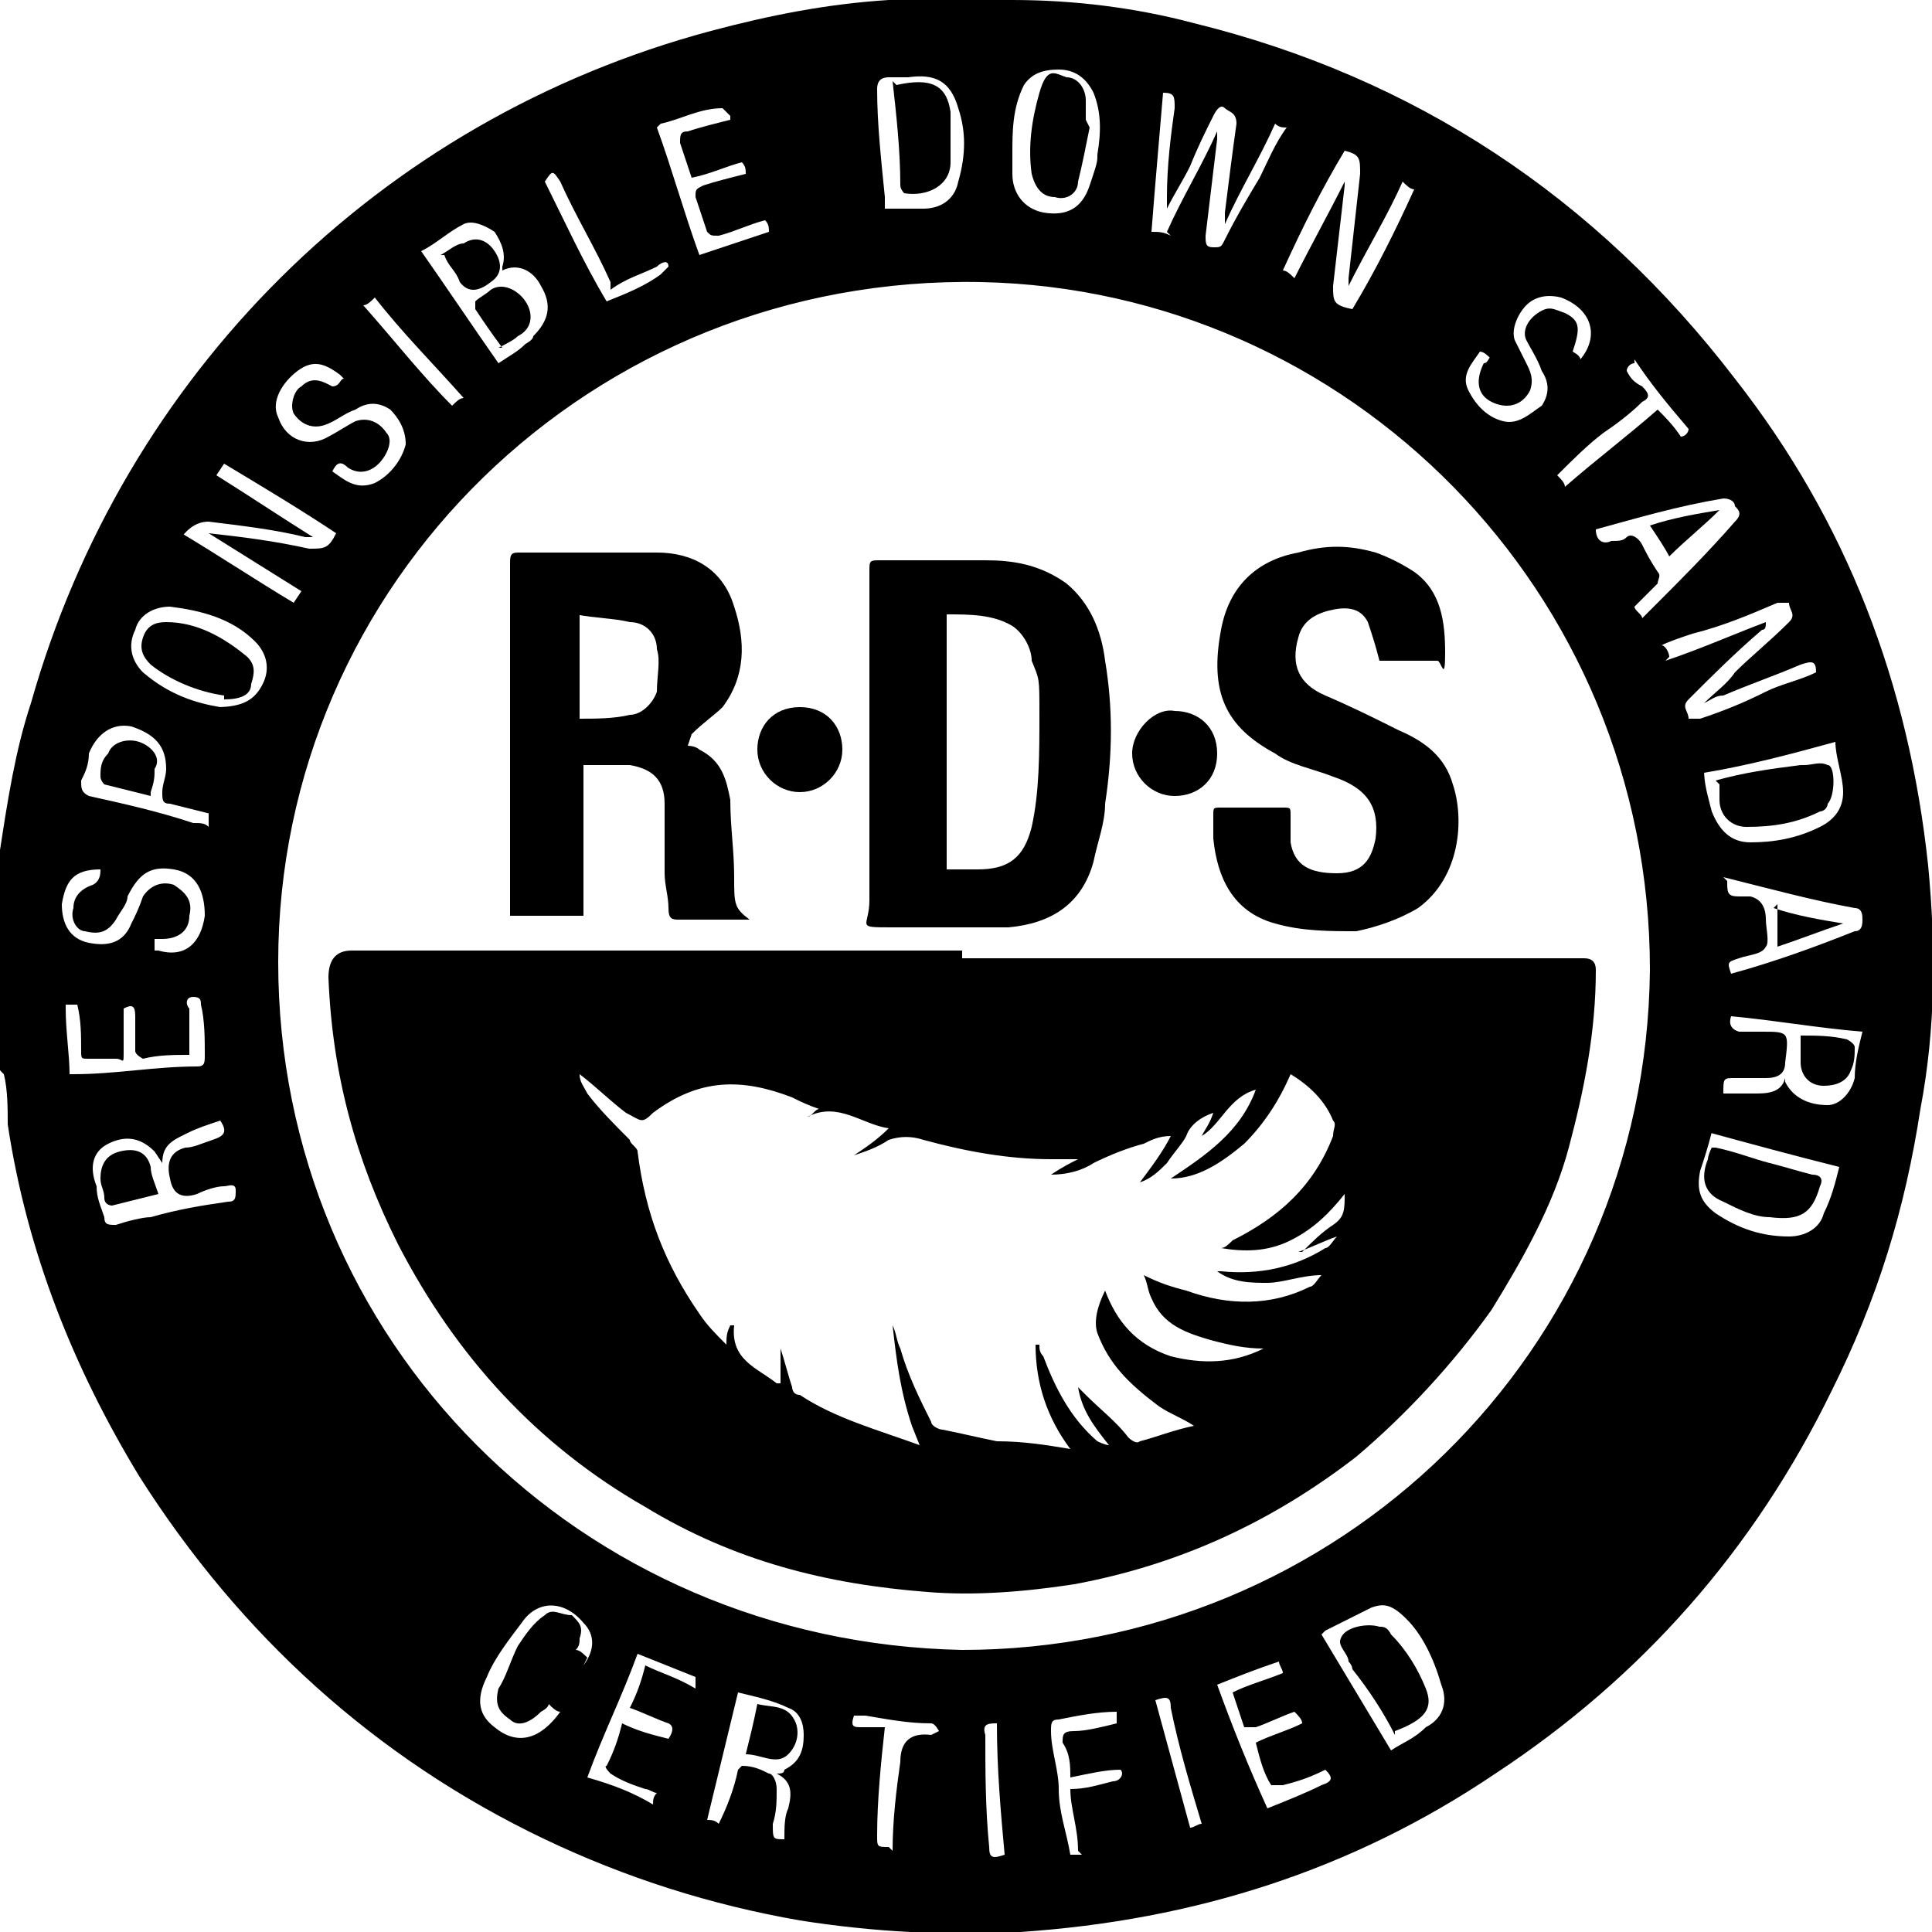 <svg id="Layer_1" xmlns="http://www.w3.org/2000/svg" xmlns:xlink="http://www.w3.org/1999/xlink" version="1.1" viewBox="0 0 50 50">
  
  <defs>
    <style>
      .st0 {
        fill-rule: evenodd;
      }

      .st0, .st1 {
        fill: #fff;
      }

      .st2 {
        fill: none;
        stroke: #fff;
        stroke-linecap: round;
        stroke-linejoin: round;
        stroke-width: 2.8px;
      }

      .st3 {
        display: none;
      }
    </style>
  </defs>
  <g class="st3">
    <path class="st0" d="M56.8-6.8C39.2-24.4,10.7-24.4-6.9-6.8c-17.6,17.6-17.6,46.1,0,63.7,17.6,17.6,46.1,17.6,63.7,0,17.6-17.6,17.6-46.2,0-63.7h0ZM-4.9,54.9C-21.4,38.4-21.4,11.6-4.9-4.9s43.3-16.5,59.8,0,16.5,43.3,0,59.8-43.3,16.5-59.8,0Z"></path>
    <polygon class="st2" points="25.7 -4.9 19.1 5.3 14.1 1.1 18.1 18.5 9.8 11 8.3 16.9 0 15 4.5 24.7 -1.2 27.4 14.6 34.3 9.4 40.4 24.6 38.4 24.6 55.1 25.7 55.1 26.8 55.1 26.8 38.4 42 40.4 36.9 34.3 52.6 27.4 46.9 24.7 51.5 15 43.1 16.9 41.7 11 33.3 18.5 37.3 1.1 32.3 5.3 25.7 -4.9"></polygon>
  </g>
  <g class="st3">
    <path class="st1" d="M24.9-19.8C.1-19.8-20,.4-20,25.1S.1,70,24.9,70s44.9-20.1,44.9-44.9S49.6-19.8,24.9-19.8ZM24.9-17c23.2,0,42.1,18.9,42.1,42.1s-3.6,19.5-9.7,26.8H-7.4c-6.1-7.3-9.7-16.7-9.7-26.9C-17.2,1.9,1.7-17,24.9-17ZM2.7,60.8h44.3c-6.4,4-14,6.3-22.2,6.3-8,0-15.6-2.3-22.1-6.3ZM50.8,58.2c-.2,0-.4-.2-.6-.2H-1.3c-1.3-1-2.5-2.1-3.6-3.2h59.5c-1.1,1.2-2.4,2.3-3.8,3.4Z"></path>
    <path class="st1" d="M22.9,42.3h.6c6-.2,11.8-3.2,15-7.9,2.3-3.3,4.4-8.8,1.8-16.8-1.2-3.8-4.6-9.6-8-13.9-6.7-8.6-7.9-13.8-8-14,0-.6-.7-1.1-1.3-1.1s-1.2.4-1.4,1h0c-1,3.6-3.9,8.6-8.1,14.1l-.5.6c-2.4,3.1-6.7,8.7-8.3,16.6-1.1,5.2.3,10.6,3.8,14.8,3.6,4.2,8.8,6.6,14.4,6.6ZM7.5,21.5c1.5-7.2,5.4-12.3,7.8-15.4l.5-.6c3.2-4.3,5.7-8.1,7.2-11.4,1.2,2.6,3.3,6.5,7.2,11.4,3.1,4,6.4,9.6,7.5,13,1.8,5.4,1.3,10.4-1.5,14.3-2.8,4-7.7,6.5-12.8,6.7-4.9.2-9.5-1.9-12.7-5.6-2.9-3.5-4.1-8-3.2-12.4Z"></path>
    <path class="st1" d="M24.2,49.8h1.3c13.5-.3,23-9.2,25.8-23.9l1.9,2.9c.3.4.7.7,1.2.7s.5,0,.8-.2c.7-.4.9-1.3.4-2l-4-6.2c-.2-.3-.6-.6-1-.6-.4,0-.8,0-1.1.3l-5.7,4.8c-.6.5-.7,1.4-.2,2s1.4.7,2,.2l2.9-2.5c-2.5,13.3-11,21.4-23.1,21.7-17.1.4-26.5-8.5-27.8-26.5-.1-.8-.7-1.4-1.5-1.3-.8,0-1.4.7-1.3,1.5,1.3,19.1,11.5,29.1,29.4,29.1Z"></path>
    <path class="st1" d="M18.1,34.2c0,0,.3,0,.4,0,.6,0,1.2-.4,1.4-1,.2-.8-.2-1.5-1-1.7-4.3-1.3-5.9-5.6-5.9-9.2s-.7-1.4-1.4-1.4-1.4.6-1.4,1.4c0,4.6,2.1,10.2,7.9,11.8Z"></path>
  </g>
  <g class="st3">
    <path class="st1" d="M43.1,12.8c2.4,2.9,6,4.5,9.7,4.5h.4c4.1,0,8-2.2,10.2-5.4,1.6-2.2,3-6,1.3-11.4-.8-2.5-3-6.4-5.3-9.2-4.3-5.5-5.1-8.8-5.1-9,0-.6-.7-1.1-1.4-1.1s-1.2.4-1.4,1.1c-.6,2.2-2.5,5.4-5.2,9l-.3.4c-1.6,2-4.5,5.8-5.6,11.1-.7,3.5.3,7.2,2.7,10ZM43.2,3.3c.9-4.6,3.5-7.9,5-9.9l.3-.4c1.8-2.4,3.3-4.7,4.3-6.6.8,1.7,2.2,3.9,4.3,6.6,2,2.6,4.1,6.2,4.8,8.3,1.1,3.4.8,6.5-.9,8.9-1.7,2.5-4.8,4.1-8,4.2-3.1,0-5.9-1.2-7.9-3.5-1.7-2.1-2.4-4.9-1.9-7.6Z"></path>
    <path class="st1" d="M51.2,12c0,0,.3,0,.4,0,.6,0,1.2-.4,1.4-1,.2-.8-.2-1.5-1-1.8-3.3-.9-3.5-4.7-3.5-5.5s-.6-1.4-1.4-1.4h0c-.8,0-1.4.6-1.4,1.4,0,3.2,1.5,7,5.5,8.2Z"></path>
    <path class="st1" d="M-7.6,19.5c-.6.6-.6,1.5,0,2l21.5,21.5c.3.3.6.4,1,.4s.7,0,1-.4l19.3-19.3v4.7c0,.8.6,1.4,1.4,1.4h0c.8,0,1.4-.6,1.4-1.4v-8c0-.4-.2-.7-.4-1-.3-.3-.7-.4-1-.4l-8.4.2c-.8,0-1.4.7-1.4,1.5s.7,1.4,1.5,1.4h4.6c0,0-18,17.9-18,17.9L-5.6,19.5c-.5-.5-1.4-.5-2,0Z"></path>
    <path class="st1" d="M17.7,30.7c.4,0,.7,0,1-.4.6-.6.6-1.5,0-2l-8.4-8.4c-.5-.6-1.5-.6-2,0-.6.6-.6,1.5,0,2l8.4,8.4c.3.2.7.4,1,.4Z"></path>
    <path class="st1" d="M29.4,43.3c.3.3.6.4,1,.4s.7,0,1-.4l19.7-19.6v4.8c0,.8.6,1.4,1.4,1.4h0c.8,0,1.4-.6,1.4-1.4v-8c0-.4-.2-.7-.4-1-.3-.3-.7-.4-1-.4l-8.4.2c-.8,0-1.4.7-1.4,1.5s.6,1.4,1.5,1.4h4.5c0,0-18.3,18.1-18.3,18.1l-1.8-1.8c-.5-.6-1.4-.6-2,0s-.6,1.5,0,2l2.8,2.8Z"></path>
    <path class="st1" d="M69.4,17.5c0-.8-.9-1.3-1.6-1.2-.8,0-1.3.9-1.2,1.6.4,2.3.6,4.6.6,7,0,10.2-3.7,19.6-9.7,26.9H-7c-.1,0-.2,0-.3,0-6.1-7.3-9.8-16.7-9.8-27C-17.2,1.8,1.8-17.2,25-17.2s11.7,1.2,17.1,3.6c.7.3,1.6,0,1.9-.7s0-1.6-.7-1.9c-5.8-2.5-11.9-3.8-18.3-3.8C.2-20-20,.2-20,25S.2,70,25,70s45-20.2,45-45-.2-5-.6-7.5ZM2.9,60.8h44.2c-6.4,4-14,6.3-22.1,6.3s-15.7-2.3-22.1-6.3ZM50.9,58.2c-.2,0-.3-.2-.5-.2H-1.1c-1.3-1-2.5-2.1-3.7-3.2h59.7c-1.3,1.2-2.6,2.3-4,3.4Z"></path>
  </g>
  <g class="st3">
    <path class="st1" d="M24.7,26.4h.4c3.5,0,6.9-1.9,8.9-4.7,1.4-1.9,2.6-5.2,1.1-9.9-.7-2.2-2.6-5.5-4.5-7.9-3.7-4.7-4.3-7.5-4.3-7.5,0-.6-.7-1.1-1.3-1.1h0c-.6,0-1.2.4-1.4,1.1-.5,1.9-2.1,4.6-4.4,7.6l-.3.3c-1.3,1.7-3.8,5-4.8,9.5-.6,3.1.2,6.3,2.3,8.7,2,2.5,5.1,3.9,8.4,3.9ZM16.7,14.3c.8-3.9,2.9-6.7,4.2-8.3l.3-.3c1.1-1.5,2.5-3.4,3.5-5.3.7,1.4,1.8,3.2,3.5,5.3,1.7,2.2,3.5,5.2,4.1,7,.9,2.8.7,5.4-.7,7.4s-4,3.4-6.6,3.5-4.9-1-6.6-2.9c-1.5-1.8-2.1-4.1-1.7-6.4Z"></path>
    <path class="st1" d="M22.9,20.6c0,0,.3,0,.4,0,.6,0,1.2-.4,1.4-1,.2-.8-.2-1.5-1-1.7-1.4-.4-1.5-2.1-1.5-2.5,0-.8-.6-1.4-1.4-1.4h0c-.8,0-1.4.6-1.4,1.4-.1,1.8.9,4.3,3.5,5.1Z"></path>
    <path class="st1" d="M19.2,38.9c.3.3.6.4,1,.4s.7,0,1-.4c.6-.6.6-1.5,0-2l-6.3-6.3c-.5-.6-1.5-.6-2,0-.6.6-.6,1.5,0,2l6.3,6.3Z"></path>
    <path class="st1" d="M32.1,37.4c0,.8.6,1.4,1.4,1.4h0c.8,0,1.4-.6,1.4-1.4v-5.6c0-.4-.2-.7-.4-1-.3-.3-.7-.4-1-.4h-5.9c-.8,0-1.4.8-1.4,1.5s.6,1.3,1.4,1.4h2.2c0,0-11.6,11.6-11.6,11.6l-14.1-14.1c-.5-.6-1.5-.6-2,0-.6.6-.6,1.5,0,2l15.1,15.1c.3.3.6.4,1,.4s.7,0,1-.4l12.9-12.9v2.4Z"></path>
    <path class="st1" d="M45.7,30.8c-.3-.3-.6-.4-1-.4h-5.9c-.8,0-1.4.8-1.4,1.5s.7,1.3,1.4,1.4h2.1c0,0-11.8,11.8-11.8,11.8l-1-1c-.6-.6-1.5-.6-2,0-.6.6-.6,1.4,0,2l2,2c.3.3.6.4,1,.4s.7,0,1-.4l13.2-13.1v2.4c0,.8.6,1.4,1.4,1.4h0c.8,0,1.4-.6,1.4-1.4v-5.6c0-.4,0-.7-.4-1Z"></path>
    <path class="st1" d="M56.7,4c0-.7-.6-1.3-1.3-1.4-12.7-1.2-22.3-6.1-29.4-14.9-.3-.3-.6-.5-1.2-.5s-.9.3-1.1.6c0,0-9.6,14-30.1,15.5-.7.1-1.3.7-1.3,1.4v2.5c-.2,9.2-.3,17.1,1.5,24.7,3.9,16,17.4,24.5,29.7,31.2.2,0,.4.2.7.2s.5,0,.7-.2c19-10.6,29.3-21.9,31.5-34.6.9-6.3.6-17,.3-24.5ZM53.5,27.9c-2,11.6-11.6,22.2-29.4,32.2C12.5,53.7,0,45.7-3.5,31.1s-1.6-15-1.5-24v-1.2c17.3-1.5,26.9-11.2,30-15C32.2-.9,41.7,3.9,54,5.3c.2,7.3.5,17-.5,22.6Z"></path>
    <path class="st1" d="M25-19.8C.3-19.8-19.8.3-19.8,25S.3,69.8,25,69.8s44.8-20.1,44.8-44.8S49.7-19.8,25-19.8ZM25,67c-23.1,0-42-18.9-42-42S1.9-17,25-17,67,1.8,67,25s-18.9,42-42,42Z"></path>
  </g>
  <g class="st3">
    <path class="st0" d="M25-20C.2-20-20,.2-20,25S.2,70,25,70s45-20.2,45-45S49.8-20,25-20h0ZM25,67.3c-23.3,0-42.3-19-42.3-42.3S1.7-17.3,25-17.3,67.3,1.7,67.3,25s-19,42.3-42.3,42.3Z"></path>
    <path class="st0" d="M32.8,15.4c4.9,0,9-4,9-9s-4-9-9-9S23.8,1.4,23.8,6.4h2.7c0-3.4,2.8-6.2,6.2-6.2s6.2,2.8,6.2,6.2-2.8,6.2-6.2,6.2H-5.3v2.7h38.1Z"></path>
    <path class="st0" d="M25.2,33.6H-5.3v2.7h30.5c3.4,0,6.2,2.8,6.2,6.2s-2.8,6.2-6.2,6.2-6.2-2.8-6.2-6.2h-2.7c0,4.9,4,9,9,9s9-4,9-9c-.2-4.9-4.2-8.9-9.1-8.9Z"></path>
    <path class="st0" d="M45.8,7.9v2.7c3.4,0,6.2,2.8,6.2,6.2s-2.8,6.2-6.2,6.2H-5.3v2.7h51.1c4.9,0,9-4,9-9,0-4.8-4.1-8.8-9-8.8Z"></path>
  </g>
  <g>
    <path d="M0,27.7v-5.5c0,0,0-.1,0-.2.2-1.3.4-2.6.8-3.8C3.2,9.7,9.8,3.1,18.4.8c1.5-.4,3-.7,4.6-.8h3.2c1.6,0,3.2.2,4.7.6,5.7,1.4,10.4,4.5,14,9.2,2.9,3.7,4.5,7.9,5,12.6.2,2.1.2,4.2-.2,6.3-.4,2.6-1.1,4.9-2.3,7.3-2,4.1-4.9,7.4-8.7,9.9-3.7,2.5-7.8,3.8-12.3,4.1-1.9.1-3.8,0-5.7-.3-2.3-.4-4.5-1.1-6.6-2.1-4.4-2.1-7.9-5.3-10.5-9.4-1.7-2.8-2.9-5.8-3.4-9.1,0-.4,0-.9-.1-1.3ZM24.9,42.7c9.7,0,17.7-7.7,17.8-17.6,0-9.8-7.8-17.6-17.3-17.8-10.1-.2-18.2,7.8-18.2,17.6,0,9.8,7.8,17.6,17.7,17.8ZM30.2,6c.4-.9.9-1.7,1.3-2.6,0,0,0,.2,0,.2-.1.8-.2,1.7-.3,2.5,0,.2,0,.3.2.3.2,0,.2,0,.3-.2.3-.6.6-1.1.9-1.6.2-.4.4-.9.7-1.3-.1,0-.2,0-.3-.1-.4.9-.9,1.7-1.3,2.6h0v-.3c.1-.8.2-1.6.3-2.3,0-.3-.2-.3-.3-.4s-.2,0-.3.2c-.2.4-.4.8-.6,1.3-.2.4-.4.7-.6,1.1,0-.1,0-.2,0-.3,0-.8.1-1.6.2-2.3,0-.3,0-.4-.3-.4-.1,1.2-.2,2.3-.3,3.6.2,0,.3,0,.5.1ZM34.9,7.4q0-.1,0-.2c.1-.9.2-1.8.3-2.7,0-.4,0-.5-.4-.6-.6,1-1.1,2-1.6,3.1.1,0,.2.1.3.2.4-.8.9-1.7,1.3-2.5,0,0,0,.1,0,.1-.1.9-.2,1.7-.3,2.6,0,.4,0,.5.5.6.6-1,1.1-2,1.6-3.1-.1,0-.2-.1-.3-.2-.4.9-.9,1.7-1.4,2.7ZM4.7,13.8c1,.6,1.9,1.2,2.9,1.8l.2-.3c-.8-.5-1.6-1-2.4-1.5h0c.9.1,1.7.2,2.6.4.4,0,.5,0,.7-.4-.9-.6-1.9-1.2-2.9-1.8l-.2.3c.8.5,1.7,1.1,2.5,1.6,0,0,0,0,0,0h-.2c-.8-.2-1.7-.3-2.5-.4q-.4,0-.7.4ZM43.1,17.1c.9-.3,1.8-.7,2.6-1,0,.1,0,.2-.1.2-.7.6-1.3,1.2-1.9,1.8-.2.2,0,.3,0,.5,0,0,.2,0,.3,0,.6-.2,1.1-.4,1.7-.7.4-.2.9-.3,1.3-.5,0-.3-.1-.3-.4-.2-.7.3-1.3.5-2,.8-.2,0-.3.1-.5.2,0,0,0,0,0,0,.3-.3.6-.5.8-.8.4-.4.9-.8,1.4-1.3.2-.2,0-.3,0-.5h-.3c-.7.3-1.4.6-2.2.8-.3.1-.6.2-.8.3.1,0,.2.2.2.3ZM13,7.1q0-.1,0-.2c.1-.3,0-.6-.2-.9-.3-.2-.6-.3-.8-.2-.4.2-.7.5-1.1.7.7,1,1.3,1.9,2,2.9.3-.2.5-.3.7-.5,0,0,.2-.1.2-.2.4-.4.5-.8.2-1.3-.2-.4-.6-.6-1-.4ZM44.5,28.3h.9c.3,0,.7,0,.8-.4q0,0,0,.1c.2.4.6.6,1.1.6.3,0,.6-.3.7-.7,0-.4.1-.8.2-1.2-1.2-.1-2.3-.3-3.4-.4q-.1.3.2.4c.2,0,.4,0,.6,0,.7,0,.7,0,.6.8,0,.3-.2.4-.5.4h-.8c-.3,0-.3,0-.3.4ZM23,5.4h.9c.4,0,.8-.2.9-.7.2-.7.2-1.3,0-1.9-.2-.7-.6-.9-1.3-.8-.2,0-.3,0-.5,0q-.3,0-.3.3c0,.9.1,1.8.2,2.8,0,.2,0,.3,0,.3ZM4,29.8c-.4-.4-.8-.4-1.2-.2-.4.2-.5.6-.3,1.1,0,.3.1.5.2.8,0,.2.1.2.3.2.3-.1.7-.2.9-.2.7-.2,1.3-.3,2-.4.2,0,.2-.1.2-.3,0-.2-.2-.1-.3-.1-.2,0-.5.1-.7.2q-.6.2-.7-.4h0c-.1-.4,0-.7.4-.8.2,0,.4-.1.7-.2.3-.1.4-.2.2-.5-.3.1-.6.2-.8.3-.4.2-.7.3-.7.8ZM44.1,19.9c0,.4.1.7.2,1.1.2.5.5.8,1,.8.6,0,1.2-.1,1.8-.4.4-.2.6-.5.6-.9s-.2-.9-.2-1.3c-1.1.3-2.2.6-3.4.8ZM44.3,29.3c-.1.4-.2.7-.3,1-.1.5,0,.8.4,1.1.6.4,1.2.6,1.9.6.4,0,.8-.2.9-.6.2-.4.3-.8.4-1.2-1.2-.3-2.3-.6-3.4-.9ZM19.2,45.7c.3,0,.5.1.7.2.1,0,.2.2.2.4,0,.3,0,.6-.1.9,0,.4,0,.4.3.4,0-.3,0-.6.1-.8.1-.4.1-.7-.3-.9.1,0,.2,0,.2-.1.4-.2.5-.5.5-.9,0-.3-.1-.6-.4-.7-.4-.2-.9-.3-1.3-.4l-.8,3.3c.1,0,.2,0,.3.1.2-.4.4-.9.5-1.4ZM34.2,42.3c.6,1,1.2,2,1.8,3,.3-.2.6-.3.9-.6.4-.2.6-.6.4-1.1-.2-.7-.5-1.3-.9-1.7s-.6-.4-.9-.3c-.4.2-.8.4-1.2.6ZM5.6,18.3c.7,0,1-.2,1.2-.6.2-.4.1-.8-.2-1.1-.6-.6-1.4-.8-2.2-.9-.4,0-.8.2-.9.6-.2.4-.1.8.2,1.1.7.6,1.4.8,2,.9ZM26.2,4.1v.4c0,.5.3.9.8,1,.6.1,1-.1,1.2-.7s.2-.6.2-.8c.1-.6.1-1.1-.1-1.6-.2-.4-.5-.6-.9-.6s-.7.1-.9.4c-.3.6-.3,1.2-.3,1.8ZM44.7,22.8c0,.3,0,.4.3.4s.2,0,.3,0q.4.1.4.6c0,.2.1.6,0,.7-.1.2-.4.2-.7.3-.3.1-.3.1-.2.4,1.1-.3,2.2-.7,3.2-1.1.2,0,.2-.2.2-.3s0-.3-.2-.3c-1.1-.2-2.2-.5-3.4-.8ZM8.8,9.7c-.4-.3-.7-.4-1.1-.1-.4.3-.7.8-.5,1.2.2.6.8.8,1.3.5.2-.1.5-.3.7-.4.3-.1.6,0,.8.3.2.2,0,.6-.2.8s-.5.3-.8.1c-.2-.2-.3-.1-.4.1.3.2.6.5,1.1.3.4-.2.7-.6.8-1,0-.4-.2-.7-.4-.9-.3-.2-.6-.2-.9,0-.3.1-.5.3-.8.4s-.6,0-.8-.3c-.1-.2,0-.6.2-.7.3-.3.6-.1.8,0,.2,0,.2-.2.3-.2ZM4.1,24.6c.7.2,1.1-.2,1.2-.9,0-.6-.2-1.1-.8-1.2-.6-.1-.9.1-1.2.7,0,.2-.2.4-.3.6-.2.3-.4.4-.8.3-.2,0-.4-.3-.3-.6,0-.3.2-.5.5-.6.2-.1.2-.3.2-.4-.7,0-.9.3-1,.9,0,.5.2.9.7,1,.5.1.9,0,1.1-.5.1-.2.2-.4.3-.7.2-.3.5-.4.8-.3.3.2.5.4.4.8,0,.4-.3.6-.7.6h-.2c0,.2,0,.2,0,.3ZM41.3,13.7c0,.3.2.4.4.3.2,0,.3,0,.4-.1s.3,0,.4.2c.1.2.2.4.4.7.1.1,0,.2,0,.3-.2.2-.4.4-.6.6,0,.1.2.2.2.3.1-.1.2-.2.3-.3.7-.7,1.4-1.4,2.1-2.2.2-.2.1-.3,0-.4,0-.1-.1-.2-.3-.2-1.2.2-2.2.5-3.3.8ZM38.6,9.3c-.1-.1-.2-.2-.3-.2-.2.3-.5.6-.3,1,.2.4.5.7.9.8.4.1.7-.2,1-.4.2-.3.2-.6,0-.9-.1-.3-.3-.6-.4-.8s0-.5.3-.7.4-.1.7,0c.4.2.4.4.2,1,0,0,.2.1.2.2.5-.6.3-1.3-.5-1.6-.4-.1-.7,0-.9.2s-.4.6-.3.9c.1.2.2.4.3.6.1.2.2.4.1.7-.2.4-.6.5-1,.3-.4-.2-.4-.6-.2-1,.1,0,.1-.1.2-.2ZM1.7,26.1c0,.6.1,1.2.1,1.7,0,0,0,0,.1,0,1.1,0,2.1-.2,3.2-.2.2,0,.2-.1.2-.3,0-.4,0-.9-.1-1.3,0-.1,0-.2-.2-.2s-.2.2-.1.3c0,.3,0,.8,0,1.2-.4,0-.8,0-1.2.1,0,0-.2-.1-.2-.2,0-.3,0-.6,0-.9s-.1-.3-.3-.2c0,.4,0,.7,0,1.1s0,.2-.2.2-.5,0-.7,0c-.2,0-.2,0-.2-.2,0-.4,0-.8-.1-1.2-.1,0-.2,0-.3,0ZM17,3.3c.4,1.1.7,2.2,1.1,3.3.6-.2,1.2-.4,1.8-.6,0-.1,0-.2-.1-.3-.4.1-.8.3-1.2.4-.2,0-.2,0-.3-.1-.1-.3-.2-.6-.3-.9,0-.2,0-.2.2-.3.3-.1.7-.2,1.1-.3,0-.1,0-.2-.1-.3-.4.1-.8.3-1.3.4-.1-.3-.2-.6-.3-.9,0-.2,0-.3.2-.3.3-.1.7-.2,1.1-.3q0,0,0-.1c0,0-.2-.2-.2-.2-.6,0-1.1.3-1.6.4ZM5.6,21.1c-.4-.1-.8-.2-1.2-.3-.2,0-.2-.1-.2-.3s.1-.4.1-.6c0-.6-.3-.9-.9-1.1-.5-.1-.9.2-1.1.7,0,.3-.1.5-.2.7,0,.2,0,.3.2.4.9.2,1.8.4,2.7.7.2,0,.3,0,.4.1,0-.2,0-.3,0-.4ZM16.9,46.7c0-.1,0-.2.1-.3-.1,0-.2-.1-.3-.1-.3-.1-.6-.2-.9-.4,0,0-.2-.2-.1-.2.2-.4.3-.7.4-1.1.4.2.8.3,1.2.4q.2-.3,0-.4c-.3-.1-.7-.3-1-.4.2-.4.3-.7.4-1.1.4.2.8.3,1.3.6,0-.2,0-.3,0-.3-.5-.2-1-.4-1.5-.6-.4,1.1-.9,2.1-1.3,3.2.7.2,1.2.4,1.7.7ZM34.3,45.8c-.4.2-.7.3-1.1.4,0,0-.2,0-.3,0-.2-.3-.3-.7-.4-1.1.4-.2.8-.3,1.2-.5,0-.1-.1-.2-.2-.3-.3.1-.7.3-1,.4-.1,0-.2,0-.3,0-.1-.3-.2-.6-.3-.9.4-.2.8-.3,1.3-.5,0-.1-.1-.2-.1-.3-.6.2-1.1.4-1.6.6.4,1.1.8,2.1,1.3,3.2.5-.2,1-.4,1.4-.6.3-.1.3-.2.1-.4ZM15.1,43.1c.3-.4.3-.8,0-1.1-.5-.6-1.2-.6-1.6,0-.3.4-.7.9-.9,1.4-.3.6-.2,1,.2,1.3.6.5,1.2.3,1.7-.4-.1,0-.2-.1-.3-.2,0,.1-.2.2-.2.2-.3.3-.6.4-.8.2-.3-.2-.4-.4-.3-.8.2-.3.3-.7.5-1.1.2-.3.4-.6.7-.8.2-.2.4,0,.7,0,.2.2.3.3.2.6,0,.1,0,.2-.1.3.1,0,.2.1.3.2ZM27.9,47.9c0-.6-.2-1.1-.2-1.6.4,0,.7-.1,1.1-.2.2,0,.3-.2.2-.3-.4,0-.8.1-1.3.2,0-.3,0-.6-.2-.9,0-.2,0-.3.3-.3.3,0,.7-.1,1.1-.2,0-.1,0-.2,0-.3-.5,0-1,.1-1.5.2-.2,0-.2.1-.2.3,0,.5.2,1,.2,1.5,0,.6.2,1.1.3,1.7,0,0,.2,0,.3,0ZM42.3,9.4c-.1,0-.2.1-.2.2.1.2.2.3.4.4.2.2.2.3,0,.4-.3.3-.7.6-1,.8-.4.3-.8.7-1.2,1.1.1.1.2.2.2.3.8-.7,1.6-1.3,2.4-2,.2.2.4.4.6.7.1,0,.2-.1.2-.2-.6-.7-1-1.2-1.4-1.8ZM23.1,47.9c0-.8.1-1.6.2-2.3q0-.8.8-.7c0,0,.2-.1.2-.1,0,0-.1-.2-.2-.2-.6,0-1.1-.1-1.7-.2h-.3c-.1.3,0,.3.2.3s.4,0,.6,0c-.1.9-.2,1.9-.2,2.8,0,.3,0,.3.3.3ZM15.8,7.3c-.4-.9-.9-1.7-1.3-2.6-.2-.3-.2-.3-.4,0,.5,1,1,2.1,1.6,3.1.5-.2,1-.4,1.4-.7,0,0,.2-.2.2-.2,0-.2-.2-.1-.3,0-.4.2-.8.3-1.2.6ZM25.8,44.6c-.2,0-.4,0-.3.3,0,.9,0,1.9.1,2.9,0,.3.1.3.4.2-.1-1.1-.2-2.2-.2-3.4ZM11.7,10.5c.1-.1.2-.2.3-.2-.8-.9-1.6-1.7-2.3-2.6-.1.1-.2.2-.3.2.8.9,1.5,1.8,2.3,2.6ZM29.9,44c.3,1.1.6,2.2.9,3.3.1,0,.2-.1.3-.1-.3-1-.6-2-.8-3,0-.3-.1-.3-.4-.2Z"></path>
    <path d="M24.9,24.8h16.1q.3,0,.3.3c0,1.6-.3,3.1-.7,4.6s-1.2,2.9-2,4.2c-1,1.4-2.2,2.7-3.5,3.8-2.2,1.7-4.6,2.8-7.3,3.3-1.3.2-2.6.3-3.8.2-2.6-.2-5-.8-7.3-2.2-2.8-1.6-4.9-3.9-6.4-6.8-1.1-2.2-1.7-4.4-1.8-6.9h0q0-.7.6-.7c5.2,0,10.6,0,15.8,0ZM23.6,36.9c-.3-.9-.4-1.7-.5-2.6.1.2.1.4.2.6.2.7.5,1.3.8,1.9,0,.1.2.2.3.2.5.1.9.2,1.4.3.7,0,1.3.1,1.9.2,0,0,0,0,0,0-.6-.8-.9-1.7-.9-2.7,0,0,0,0,.1,0,0,.1,0,.2.1.3.3.8.7,1.6,1.4,2.2,0,0,.2.1.3.1h0c-.4-.5-.7-.9-.8-1.5,0,0,.1.1.2.2.4.4.8.7,1.1,1.1,0,0,.2.2.3.1.4-.1.9-.3,1.4-.4-.3-.2-.6-.3-.9-.5-.8-.6-1.3-1.1-1.6-1.9-.1-.3,0-.7.2-1.1.3.8.8,1.4,1.7,1.7.8.2,1.6.2,2.4-.2-.5,0-.9-.1-1.3-.2-.7-.2-1.3-.4-1.6-1.1-.1-.2-.1-.4-.2-.6.4.2.7.3,1.1.4,1.1.4,2.2.4,3.2-.1.1,0,.2-.2.3-.3-.5,0-1,.2-1.4.2s-.9,0-1.3-.3c0,0,0,0,.1,0,1,.1,1.9-.1,2.7-.6.1,0,.2-.2.3-.3,0,0,0,0,0,0-.3.1-.7.3-1,.4,0,0,0,0,0,0h.1c.3-.3.5-.5.8-.7.3-.2.3-.4.3-.8-.4.5-.8.9-1.4,1.2-.6.3-1.2.3-1.8.2.1,0,.2-.1.3-.2,1.2-.6,2.1-1.4,2.6-2.7,0-.2.1-.3,0-.4-.2-.5-.6-.9-1.1-1.2-.3.7-.7,1.3-1.2,1.8-.6.5-1.2.9-1.9.9.9-.6,1.8-1.2,2.2-2.3-.7.2-.9.9-1.4,1.2.1-.2.2-.3.3-.6-.3.1-.6.3-.7.6-.1.2-.3.4-.5.7-.2.2-.4.4-.7.5.3-.4.6-.8.8-1.2-.3,0-.5.1-.7.2-.4.1-.9.3-1.3.5-.3.2-.7.3-1.1.3.3-.2.5-.3.7-.4,0,0,0,0,0,0-.2,0-.5,0-.7,0-1.1,0-2.2-.2-3.3-.5-.3-.1-.6-.1-.9,0-.3.2-.6.3-.9.4,0,0,0,0,0,0,.3-.2.6-.4.9-.7-.7-.1-1.3-.7-2.1-.3.1,0,.2-.2.3-.2-.3-.1-.5-.2-.7-.3-1.3-.5-2.4-.5-3.6.4-.3.3-.3.2-.7,0-.4-.3-.8-.7-1.2-1h0c0,.2.1.3.2.5.3.4.7.8,1.1,1.2,0,.1.2.2.2.3.2,1.6.7,2.9,1.6,4.2.2.3.4.5.7.8,0-.2,0-.3.1-.5q0,0,.1,0c-.1.9.6,1.1,1.1,1.5q0,0,.1,0v-.9c.1.3.2.7.3,1,0,0,0,.2.2.2.9.6,2,.9,3.1,1.3Z"></path>
    <path d="M17.8,19.3c0,0,.2,0,.3.1.6.3.7.8.8,1.3,0,.7.1,1.3.1,2s0,.8.4,1.1c0,0,0,0,0,0h-1.8c-.2,0-.3,0-.3-.3,0-.3-.1-.6-.1-.9,0-.6,0-1.2,0-1.8s-.3-.9-.9-1c-.4,0-.7,0-1.2,0v3.9h-1.9v-9.1c0-.2,0-.3.2-.3,1.2,0,2.4,0,3.6,0,.9,0,1.7.4,2,1.4.3.9.3,1.8-.3,2.6-.2.2-.5.4-.8.7ZM15,15.9v2.7c.4,0,.9,0,1.3-.1.3,0,.6-.3.7-.6,0-.4.1-.8,0-1.1,0-.4-.3-.7-.7-.7-.4-.1-.9-.1-1.4-.2Z"></path>
    <path d="M22.5,19.2v-4.4c0-.3,0-.3.3-.3h2.7c.7,0,1.4.1,2.1.6.6.5.9,1.2,1,2,.2,1.2.2,2.4,0,3.7,0,.5-.2,1-.3,1.5-.3,1.1-1.1,1.6-2.2,1.7-1,0-2,0-3,0s-.6,0-.6-.7c0-1.3,0-2.7,0-4.1h0ZM24.5,22.5h.8c.8,0,1.2-.3,1.4-1.1.2-.9.2-1.9.2-2.9s0-.9-.2-1.4c0-.3-.2-.7-.5-.9-.5-.3-1.1-.3-1.7-.3v6.5Z"></path>
    <path d="M35.7,17.1c-.1-.4-.2-.7-.3-1-.2-.4-.6-.4-1-.3s-.7.3-.8.7c-.2.7,0,1.2.7,1.5.7.3,1.3.6,1.9.9.7.3,1.2.7,1.4,1.4.3.9.2,2.4-.9,3.2-.5.3-1.1.5-1.6.6-.7,0-1.4,0-2.1-.2-1.1-.3-1.5-1.2-1.6-2.2v-.6c0-.2,0-.2.2-.2h1.6c.2,0,.2,0,.2.2s0,.4,0,.7c.1.6.5.8,1.2.8s.9-.4,1-.9c.1-.8-.2-1.3-1.1-1.6-.5-.2-1.1-.3-1.5-.6-1.3-.7-1.7-1.6-1.4-3.2.2-1.1.9-1.8,2-2,.7-.2,1.3-.2,2,0,.3.1.7.3,1,.5.7.5.8,1.3.8,2.1s-.1.2-.2.2c-.4,0-1,0-1.6,0Z"></path>
    <path d="M30.4,18.4c.6,0,1.1.4,1.1,1.1s-.5,1.1-1.1,1.1-1.1-.5-1.1-1.1c0-.6.6-1.2,1.1-1.1Z"></path>
    <path d="M19.6,19.4c0-.6.4-1.1,1.1-1.1s1.1.5,1.1,1.1-.5,1.1-1.1,1.1-1.1-.5-1.1-1.1Z"></path>
    <path d="M13,9c-.3-.4-.5-.7-.7-1,0,0,0-.2,0-.2.1-.1.3-.2.4-.3.3-.2.7,0,.9.3.2.3.2.7-.2.9-.1.1-.3.2-.5.3Z"></path>
    <path d="M11.4,6.6c.2-.1.4-.3.6-.3.3-.2.6-.1.8.2.2.3.2.6-.1.8q-.5.4-.8,0c-.1-.3-.3-.4-.4-.7Z"></path>
    <path d="M46.6,26.8c.4,0,.8,0,1.2.1,0,0,.2.1.2.2,0,.2,0,.4-.1.6-.1.3-.4.4-.7.4-.4,0-.6-.3-.6-.6,0-.2,0-.4,0-.7Z"></path>
    <path d="M23.2,2.2c.9-.2,1.3,0,1.4.7,0,.4,0,.9,0,1.3,0,.6-.6.9-1.2.8,0,0-.1-.1-.1-.2,0-.9-.1-1.8-.2-2.7Z"></path>
    <path d="M4.1,30.9c-.4.1-.8.2-1.2.3,0,0-.2,0-.2-.2,0-.2-.1-.3-.1-.5,0-.3.1-.6.5-.7.4-.1.7,0,.8.4,0,.2.1.4.2.7Z"></path>
    <path d="M44.4,20.2c.7-.2,1.4-.3,2.2-.4h.1c.2,0,.4-.1.6,0,.2,0,.2.8,0,1,0,.1-.1.2-.2.2-.6.3-1.2.4-1.9.4-.4,0-.7-.3-.7-.7,0-.1,0-.3,0-.4Z"></path>
    <path d="M44.4,29.7c.5.1,1,.3,1.4.4.4.1.7.2,1.1.3.2,0,.3.1.2.3-.2.7-.5.9-1.3.8-.4,0-.8-.2-1.2-.4-.5-.2-.6-.6-.4-1.1,0,0,0-.1.1-.3Z"></path>
    <path d="M19.3,45.4c.1-.4.2-.8.3-1.3.4.1.8,0,1,.5.1.3,0,.6-.2.8-.3.3-.7,0-1.1,0Z"></path>
    <path d="M36.1,44.9c-.3-.6-.7-1.2-1.1-1.7,0,0,0-.1-.1-.2,0-.2-.3-.4-.2-.6.1-.3.7-.4,1-.3.1,0,.2,0,.3.2.4.4.7.9.9,1.4.2.5,0,.8-.8,1.1Z"></path>
    <path d="M5.8,18c-.7-.1-1.4-.4-1.9-.8-.2-.2-.3-.4-.2-.7.1-.3.3-.4.6-.4.8,0,1.5.4,2.1.9.2.2.2.4.1.7,0,.3-.3.4-.7.4Z"></path>
    <path d="M28.2,3.3c-.1.5-.2,1-.3,1.4,0,.3-.3.5-.6.4-.3,0-.5-.2-.6-.6-.1-.7,0-1.4.2-2.1s.4-.5.7-.4c.3,0,.5.3.5.6v.5c0,0,0,0,0,0Z"></path>
    <path d="M45.9,23.5c.6.2,1.2.3,1.8.4h0c-.6.2-1.1.4-1.7.6,0-.3,0-.7,0-1.1Z"></path>
    <path d="M42.7,13.6c.6-.2,1.2-.3,1.8-.4,0,0,0,0,0,0-.4.4-.9.8-1.3,1.2-.1-.2-.3-.5-.5-.8Z"></path>
    <path d="M3.9,20.6c-.4-.1-.8-.2-1.2-.3,0,0-.1-.1-.1-.2,0-.2,0-.4.2-.6.1-.3.5-.4.8-.3s.6.4.4.7c0,.2,0,.3-.1.6Z"></path>
  </g>
</svg>